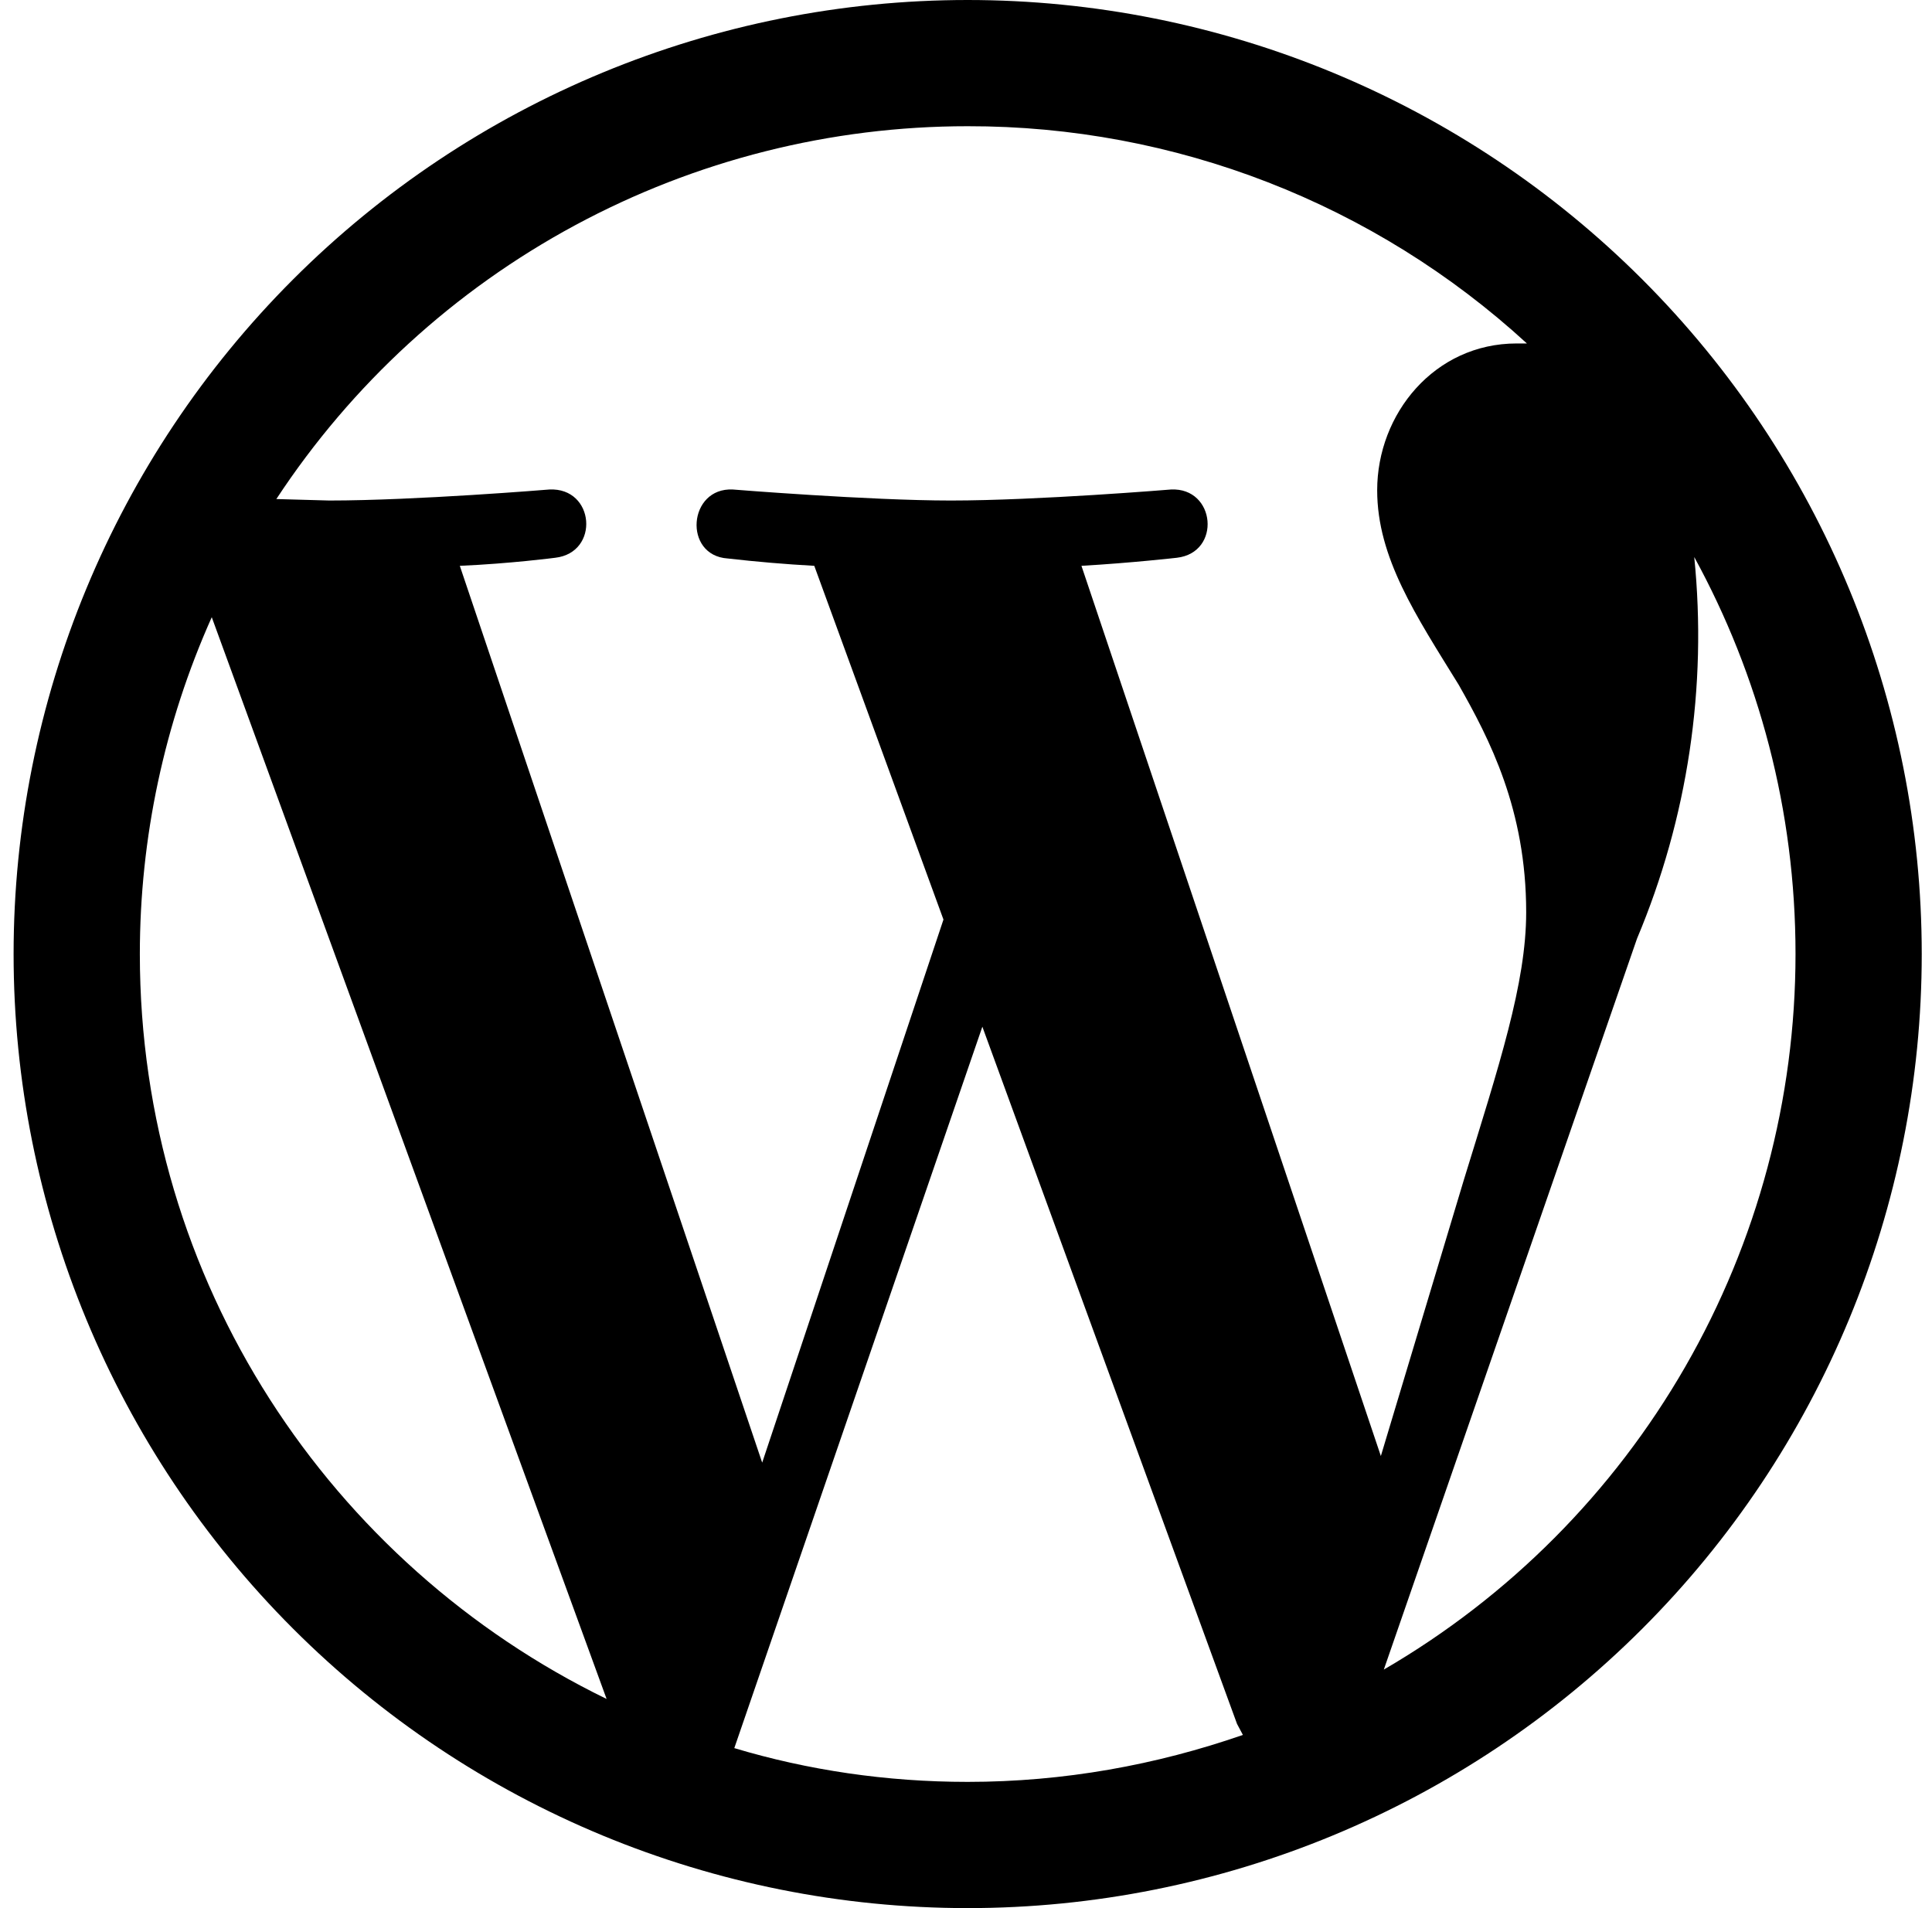 <?xml version="1.0" encoding="UTF-8"?>
<svg xmlns="http://www.w3.org/2000/svg" width="81" height="80" viewBox="0 0 81 80" fill="none">
  <path d="M5.863 40C5.863 53.754 13.863 65.6 25.432 71.231L8.878 25.877C6.89 30.32 5.863 35.133 5.863 40ZM40.57 74.708C44.601 74.708 48.478 74 52.109 72.739L51.863 72.277L41.186 43.046L30.786 73.292C33.863 74.215 37.155 74.708 40.57 74.708ZM45.34 23.723L57.893 61.046L61.37 49.477C62.847 44.677 63.986 41.231 63.986 38.246C63.986 33.938 62.447 30.985 61.155 28.708C59.37 25.815 57.739 23.385 57.739 20.554C57.739 17.354 60.139 14.4 63.586 14.4H64.016C57.621 8.529 49.252 5.278 40.57 5.292C34.822 5.291 29.164 6.719 24.104 9.448C19.045 12.176 14.743 16.119 11.586 20.923L13.801 20.985C17.432 20.985 23.032 20.523 23.032 20.523C24.939 20.431 25.155 23.169 23.278 23.385C23.278 23.385 21.401 23.631 19.278 23.723L31.955 61.323L39.555 38.554L34.139 23.723C32.926 23.656 31.716 23.553 30.509 23.415C28.632 23.292 28.847 20.431 30.724 20.523C30.724 20.523 36.447 20.985 39.863 20.985C43.493 20.985 49.093 20.523 49.093 20.523C50.97 20.431 51.217 23.169 49.34 23.385C49.34 23.385 47.463 23.6 45.34 23.723ZM58.017 70C63.267 66.947 67.625 62.57 70.654 57.305C73.683 52.041 75.277 46.074 75.278 40C75.278 33.969 73.74 28.308 71.032 23.354C71.582 28.804 70.757 34.305 68.632 39.354L58.017 70ZM40.57 80C29.962 80 19.788 75.786 12.286 68.284C4.785 60.783 0.57 50.609 0.57 40C0.57 29.391 4.785 19.217 12.286 11.716C19.788 4.214 29.962 0 40.57 0C51.179 0 61.353 4.214 68.855 11.716C76.356 19.217 80.57 29.391 80.57 40C80.57 50.609 76.356 60.783 68.855 68.284C61.353 75.786 51.179 80 40.57 80Z" fill="black"></path>
</svg>

